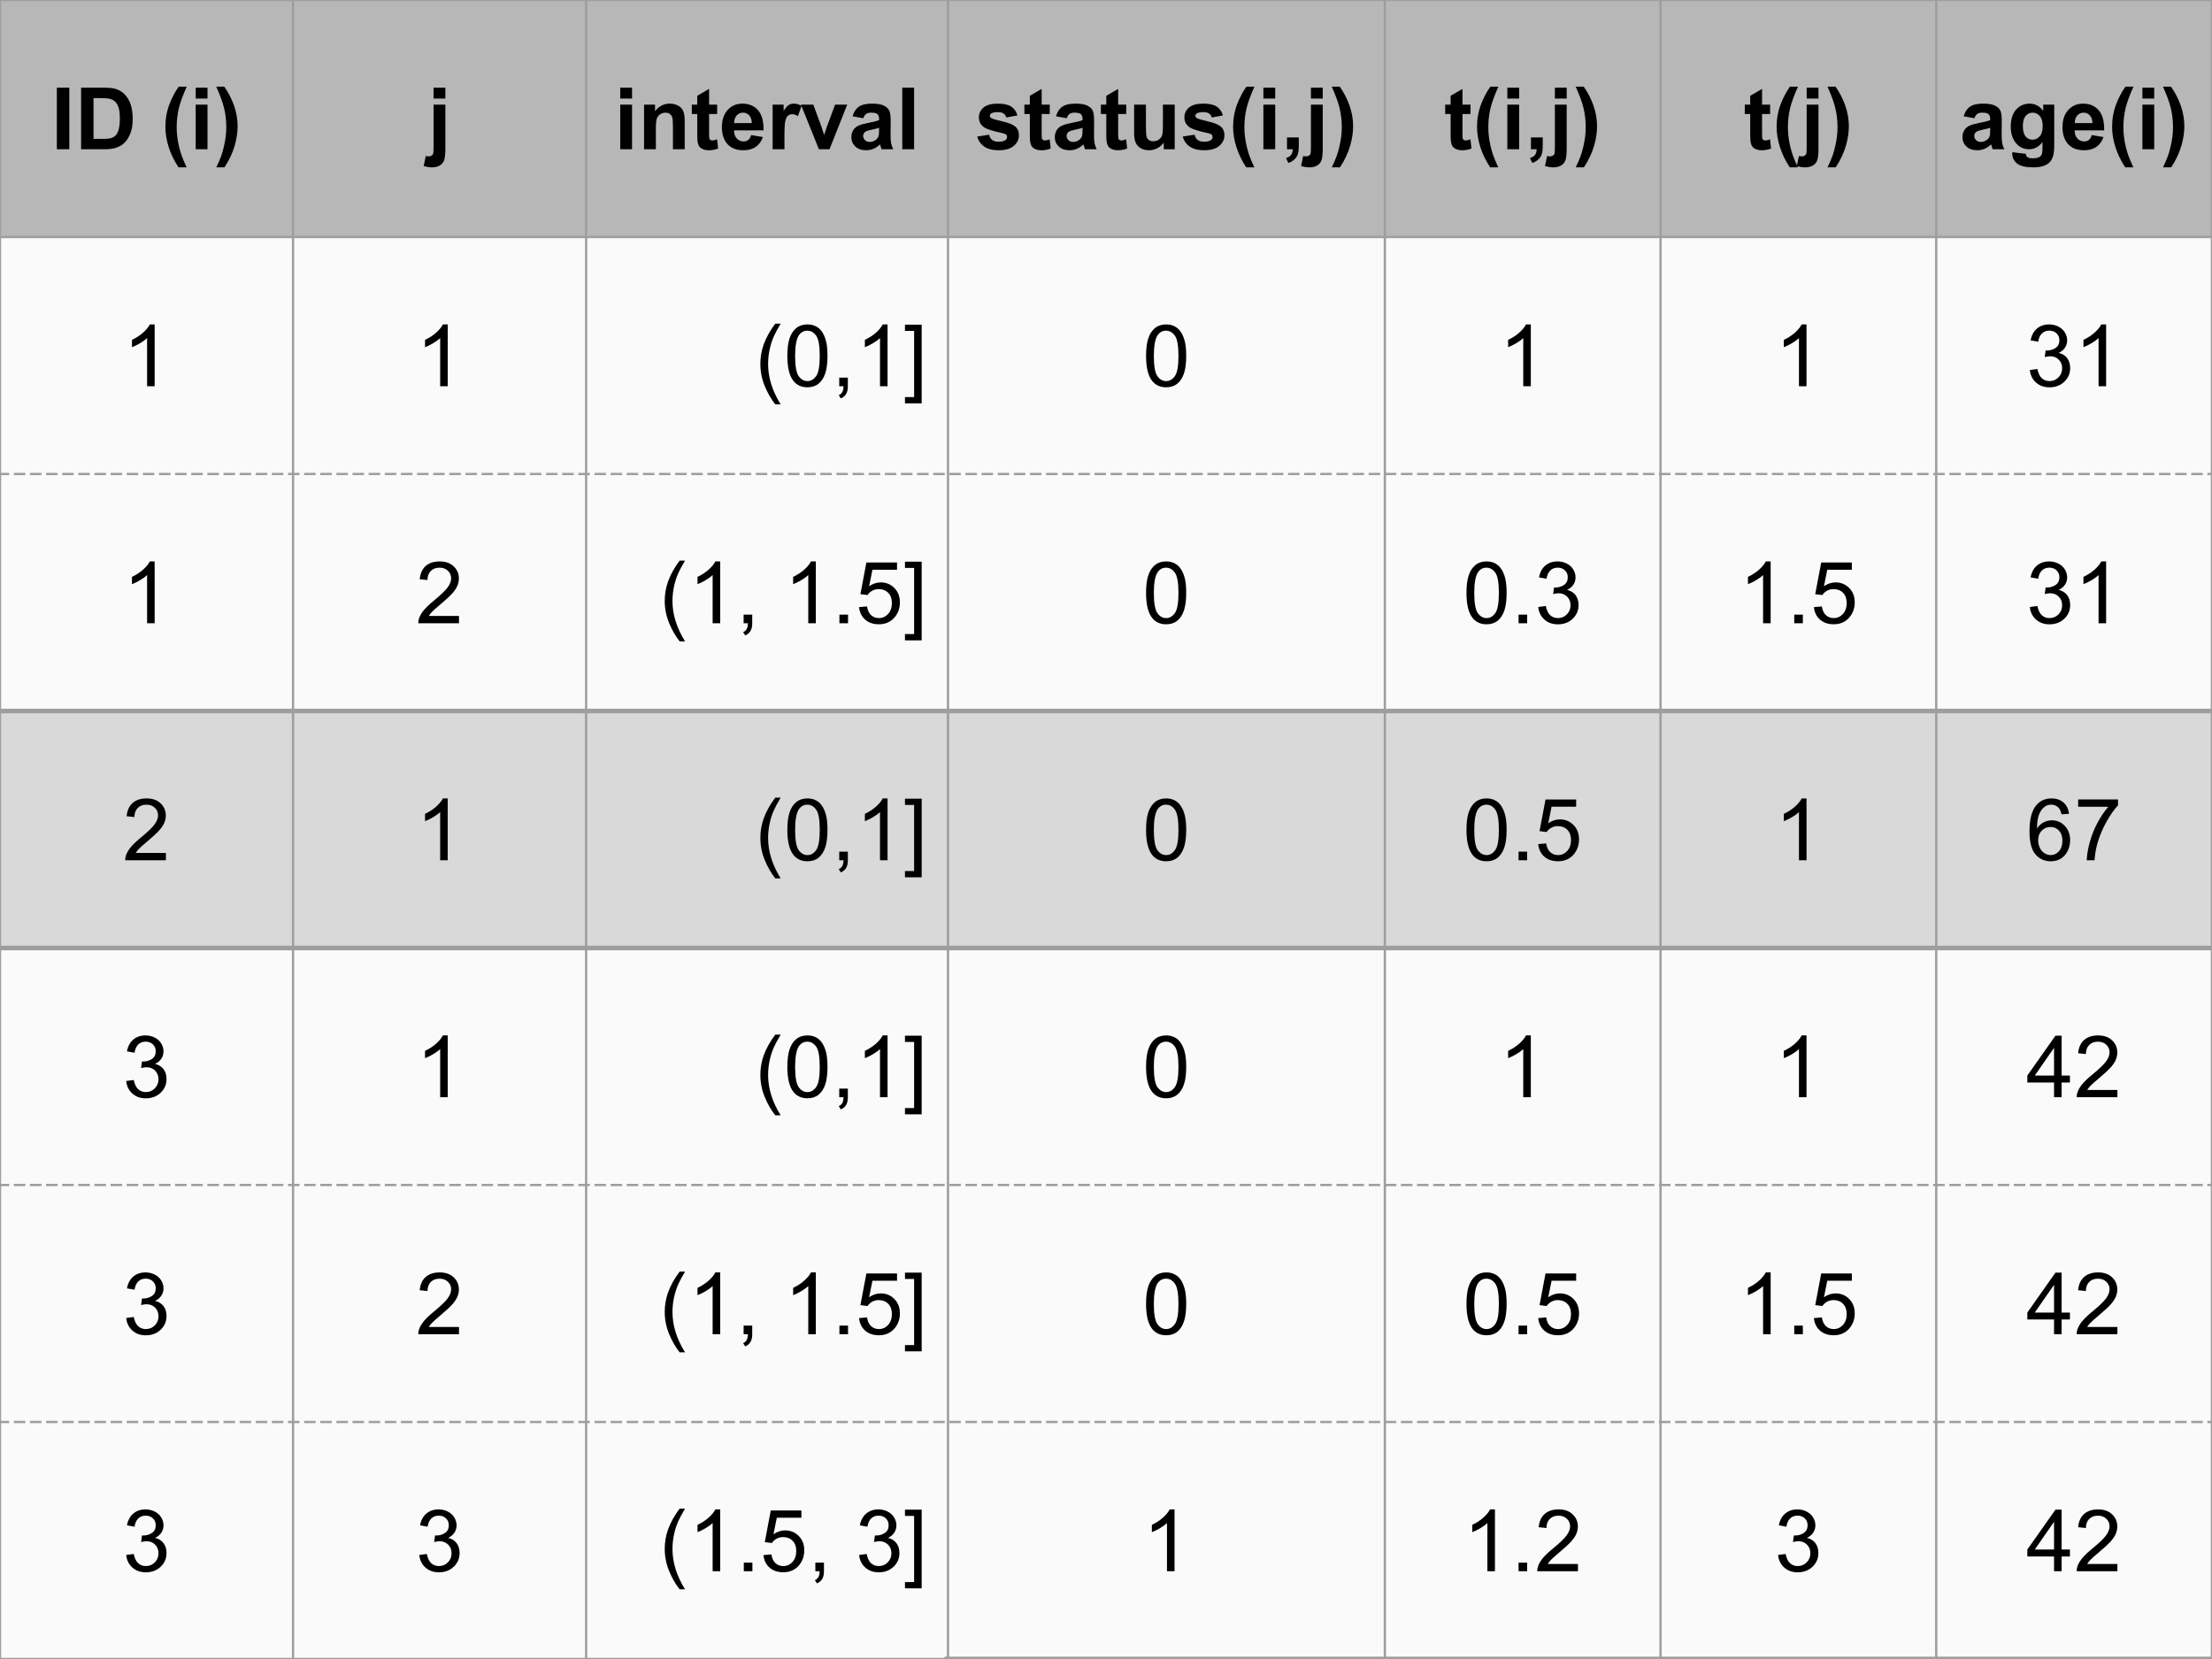 <svg version="1.1" viewBox="0.0 0.0 960.0 720.0" fill="none" stroke="none" stroke-linecap="square" stroke-miterlimit="10" xmlns:xlink="http://www.w3.org/1999/xlink" xmlns="http://www.w3.org/2000/svg"><rect x="0.0" y="0.0" width="960.0" height="720.0" fill="#333333" stroke="none"/><clipPath id="g8dc20d402a_0_0.0"><path d="m0 0l960.0 0l0 720.0l-960.0 0l0 -720.0z" clip-rule="nonzero"/></clipPath><g clip-path="url(#g8dc20d402a_0_0.0)"><defs><radialGradient id="g8dc20d402a_0_0.1" gradientUnits="userSpaceOnUse" gradientTransform="matrix(24.495 0.0 0.0 24.495 0.0 0.0)" spreadMethod="pad" cx="19.596" cy="14.697" fx="19.596" fy="14.697" r="24.495"><stop offset="0.0" stop-color="#ffffff"/><stop offset="1.0" stop-color="#ebebeb"/></radialGradient></defs><path fill="url(#g8dc20d402a_0_0.1)" d="m0 0l960.0 0l0 720.0l-960.0 0z" fill-rule="evenodd"/><path shape-rendering="crispEdges" fill="#b7b7b7" d="m-0.005 0.004l127.192 0l0 102.856l-127.192 0l0 -102.856z" fill-rule="nonzero"/><path shape-rendering="crispEdges" fill="#b7b7b7" d="m127.186 0.004l127.192 0l0 102.856l-127.192 0l0 -102.856z" fill-rule="nonzero"/><path shape-rendering="crispEdges" fill="#b7b7b7" d="m254.378 0.004l157.042 0l0 102.856l-157.042 0l0 -102.856z" fill-rule="nonzero"/><path shape-rendering="crispEdges" fill="#b7b7b7" d="m411.42 0.004l189.598 0l0 102.856l-189.598 0l0 -102.856z" fill-rule="nonzero"/><path shape-rendering="crispEdges" fill="#b7b7b7" d="m601.018 0.004l119.651 0l0 102.856l-119.651 0l0 -102.856z" fill-rule="nonzero"/><path shape-rendering="crispEdges" fill="#b7b7b7" d="m720.669 0.004l119.651 0l0 102.856l-119.651 0l0 -102.856z" fill-rule="nonzero"/><path shape-rendering="crispEdges" fill="#b7b7b7" d="m840.32 0.004l119.651 0l0 102.856l-119.651 0l0 -102.856z" fill-rule="nonzero"/><path shape-rendering="crispEdges" fill="#fafafa" d="m-0.005 102.859l127.192 0l0 102.856l-127.192 0l0 -102.856z" fill-rule="nonzero"/><path shape-rendering="crispEdges" fill="#fafafa" d="m127.186 102.859l127.192 0l0 102.856l-127.192 0l0 -102.856z" fill-rule="nonzero"/><path shape-rendering="crispEdges" fill="#fafafa" d="m254.378 102.859l157.042 0l0 102.856l-157.042 0l0 -102.856z" fill-rule="nonzero"/><path shape-rendering="crispEdges" fill="#fafafa" d="m411.42 102.859l189.598 0l0 102.856l-189.598 0l0 -102.856z" fill-rule="nonzero"/><path shape-rendering="crispEdges" fill="#fafafa" d="m601.018 102.859l119.651 0l0 102.856l-119.651 0l0 -102.856z" fill-rule="nonzero"/><path shape-rendering="crispEdges" fill="#fafafa" d="m720.669 102.859l119.651 0l0 102.856l-119.651 0l0 -102.856z" fill-rule="nonzero"/><path shape-rendering="crispEdges" fill="#fafafa" d="m840.32 102.859l119.651 0l0 102.856l-119.651 0l0 -102.856z" fill-rule="nonzero"/><path shape-rendering="crispEdges" fill="#fafafa" d="m-0.005 205.715l127.192 0l0 102.856l-127.192 0l0 -102.856z" fill-rule="nonzero"/><path shape-rendering="crispEdges" fill="#fafafa" d="m127.186 205.715l127.192 0l0 102.856l-127.192 0l0 -102.856z" fill-rule="nonzero"/><path shape-rendering="crispEdges" fill="#fafafa" d="m254.378 205.715l157.042 0l0 102.856l-157.042 0l0 -102.856z" fill-rule="nonzero"/><path shape-rendering="crispEdges" fill="#fafafa" d="m411.42 205.715l189.598 0l0 102.856l-189.598 0l0 -102.856z" fill-rule="nonzero"/><path shape-rendering="crispEdges" fill="#fafafa" d="m601.018 205.715l119.651 0l0 102.856l-119.651 0l0 -102.856z" fill-rule="nonzero"/><path shape-rendering="crispEdges" fill="#fafafa" d="m720.669 205.715l119.651 0l0 102.856l-119.651 0l0 -102.856z" fill-rule="nonzero"/><path shape-rendering="crispEdges" fill="#fafafa" d="m840.32 205.715l119.651 0l0 102.856l-119.651 0l0 -102.856z" fill-rule="nonzero"/><path shape-rendering="crispEdges" fill="#d9d9d9" d="m-0.005 308.571l127.192 0l0 102.856l-127.192 0l0 -102.856z" fill-rule="nonzero"/><path shape-rendering="crispEdges" fill="#d9d9d9" d="m127.186 308.571l127.192 0l0 102.856l-127.192 0l0 -102.856z" fill-rule="nonzero"/><path shape-rendering="crispEdges" fill="#d9d9d9" d="m254.378 308.571l157.042 0l0 102.856l-157.042 0l0 -102.856z" fill-rule="nonzero"/><path shape-rendering="crispEdges" fill="#d9d9d9" d="m411.42 308.571l189.598 0l0 102.856l-189.598 0l0 -102.856z" fill-rule="nonzero"/><path shape-rendering="crispEdges" fill="#d9d9d9" d="m601.018 308.571l119.651 0l0 102.856l-119.651 0l0 -102.856z" fill-rule="nonzero"/><path shape-rendering="crispEdges" fill="#d9d9d9" d="m720.669 308.571l119.651 0l0 102.856l-119.651 0l0 -102.856z" fill-rule="nonzero"/><path shape-rendering="crispEdges" fill="#d9d9d9" d="m840.32 308.571l119.651 0l0 102.856l-119.651 0l0 -102.856z" fill-rule="nonzero"/><path shape-rendering="crispEdges" fill="#fafafa" d="m-0.005 411.426l127.192 0l0 102.856l-127.192 0l0 -102.856z" fill-rule="nonzero"/><path shape-rendering="crispEdges" fill="#fafafa" d="m127.186 411.426l127.192 0l0 102.856l-127.192 0l0 -102.856z" fill-rule="nonzero"/><path shape-rendering="crispEdges" fill="#fafafa" d="m254.378 411.426l157.042 0l0 102.856l-157.042 0l0 -102.856z" fill-rule="nonzero"/><path shape-rendering="crispEdges" fill="#fafafa" d="m411.42 411.426l189.598 0l0 102.856l-189.598 0l0 -102.856z" fill-rule="nonzero"/><path shape-rendering="crispEdges" fill="#fafafa" d="m601.018 411.426l119.651 0l0 102.856l-119.651 0l0 -102.856z" fill-rule="nonzero"/><path shape-rendering="crispEdges" fill="#fafafa" d="m720.669 411.426l119.651 0l0 102.856l-119.651 0l0 -102.856z" fill-rule="nonzero"/><path shape-rendering="crispEdges" fill="#fafafa" d="m840.32 411.426l119.651 0l0 102.856l-119.651 0l0 -102.856z" fill-rule="nonzero"/><path shape-rendering="crispEdges" fill="#fafafa" d="m-0.005 514.282l127.192 0l0 102.856l-127.192 0l0 -102.856z" fill-rule="nonzero"/><path shape-rendering="crispEdges" fill="#fafafa" d="m127.186 514.282l127.192 0l0 102.856l-127.192 0l0 -102.856z" fill-rule="nonzero"/><path shape-rendering="crispEdges" fill="#fafafa" d="m254.378 514.282l157.042 0l0 102.856l-157.042 0l0 -102.856z" fill-rule="nonzero"/><path shape-rendering="crispEdges" fill="#fafafa" d="m411.42 514.282l189.598 0l0 102.856l-189.598 0l0 -102.856z" fill-rule="nonzero"/><path shape-rendering="crispEdges" fill="#fafafa" d="m601.018 514.282l119.651 0l0 102.856l-119.651 0l0 -102.856z" fill-rule="nonzero"/><path shape-rendering="crispEdges" fill="#fafafa" d="m720.669 514.282l119.651 0l0 102.856l-119.651 0l0 -102.856z" fill-rule="nonzero"/><path shape-rendering="crispEdges" fill="#fafafa" d="m840.32 514.282l119.651 0l0 102.856l-119.651 0l0 -102.856z" fill-rule="nonzero"/><path shape-rendering="crispEdges" fill="#fafafa" d="m-0.005 617.138l127.192 0l0 102.856l-127.192 0l0 -102.856z" fill-rule="nonzero"/><path shape-rendering="crispEdges" fill="#fafafa" d="m127.186 617.138l127.192 0l0 102.856l-127.192 0l0 -102.856z" fill-rule="nonzero"/><path shape-rendering="crispEdges" fill="#fafafa" d="m254.378 617.138l157.042 0l0 102.856l-157.042 0l0 -102.856z" fill-rule="nonzero"/><path shape-rendering="crispEdges" fill="#fafafa" d="m411.42 617.138l189.598 0l0 102.856l-189.598 0l0 -102.856z" fill-rule="nonzero"/><path shape-rendering="crispEdges" fill="#fafafa" d="m601.018 617.138l119.651 0l0 102.856l-119.651 0l0 -102.856z" fill-rule="nonzero"/><path shape-rendering="crispEdges" fill="#fafafa" d="m720.669 617.138l119.651 0l0 102.856l-119.651 0l0 -102.856z" fill-rule="nonzero"/><path shape-rendering="crispEdges" fill="#fafafa" d="m840.32 617.138l119.651 0l0 102.856l-119.651 0l0 -102.856z" fill-rule="nonzero"/><path stroke="#9e9e9e" stroke-width="1.0" stroke-linecap="butt" d="m-0.005 -0.495l0 720.987" fill-rule="nonzero"/><path stroke="#9e9e9e" stroke-width="1.0" stroke-linecap="butt" d="m127.186 -0.495l0 720.987" fill-rule="nonzero"/><path stroke="#9e9e9e" stroke-width="1.0" stroke-linecap="butt" d="m254.378 -0.495l0 720.987" fill-rule="nonzero"/><path stroke="#9e9e9e" stroke-width="1.0" stroke-linecap="butt" d="m411.42 -0.495l0 721.488" fill-rule="nonzero"/><path stroke="#9e9e9e" stroke-width="1.0" stroke-linecap="butt" d="m601.018 -0.495l0 721.488" fill-rule="nonzero"/><path stroke="#9e9e9e" stroke-width="1.0" stroke-linecap="butt" d="m720.669 -0.495l0 721.488" fill-rule="nonzero"/><path stroke="#9e9e9e" stroke-width="1.0" stroke-linecap="butt" d="m840.32 -0.495l0 721.488" fill-rule="nonzero"/><path stroke="#9e9e9e" stroke-width="1.0" stroke-linecap="butt" d="m959.971 -0.495l0 721.488" fill-rule="nonzero"/><path stroke="#9e9e9e" stroke-width="1.0" stroke-linecap="butt" d="m-0.504 0.004l960.974 0" fill-rule="nonzero"/><path stroke="#9e9e9e" stroke-width="1.0" stroke-linecap="butt" d="m-0.504 102.859l960.974 0" fill-rule="nonzero"/><path stroke="#9e9e9e" stroke-width="1.0" stroke-linecap="butt" stroke-dasharray="4.0,3.0" d="m-0.504 205.715l960.974 0" fill-rule="nonzero"/><path stroke="#9e9e9e" stroke-width="2.0" stroke-linecap="butt" d="m-0.504 308.571l960.974 0" fill-rule="nonzero"/><path stroke="#9e9e9e" stroke-width="2.0" stroke-linecap="butt" d="m-0.504 411.426l960.974 0" fill-rule="nonzero"/><path stroke="#9e9e9e" stroke-width="1.0" stroke-linecap="butt" stroke-dasharray="4.0,3.0" d="m-0.504 514.282l960.974 0" fill-rule="nonzero"/><path stroke="#9e9e9e" stroke-width="1.0" stroke-linecap="butt" stroke-dasharray="4.0,3.0" d="m-0.504 617.138l960.974 0" fill-rule="nonzero"/><path stroke="#9e9e9e" stroke-width="1.0" stroke-linecap="butt" d="m-0.504 719.993l411.425 0" fill-rule="nonzero"/><path stroke="#9e9e9e" stroke-width="2.0" stroke-linecap="butt" d="m410.921 719.993l549.548 0" fill-rule="nonzero"/><path fill="#000000" d="m24.672 64.772l0 -26.719l5.406 0l0 26.719l-5.406 0zm10.527 -26.719l9.859 0q3.328 0 5.078 0.516q2.359 0.688 4.031 2.453q1.672 1.766 2.547 4.328q0.875 2.562 0.875 6.312q0 3.297 -0.812 5.688q-1.0 2.922 -2.859 4.719q-1.406 1.375 -3.797 2.141q-1.781 0.562 -4.781 0.562l-10.141 0l0 -26.719zm5.391 4.516l0 17.703l4.031 0q2.25 0 3.266 -0.25q1.312 -0.328 2.172 -1.109q0.859 -0.797 1.406 -2.594q0.547 -1.797 0.547 -4.891q0 -3.094 -0.547 -4.75q-0.547 -1.656 -1.531 -2.578q-0.984 -0.938 -2.484 -1.266q-1.141 -0.266 -4.438 -0.266l-2.422 0zm40.406 30.063l-3.516 0q-2.797 -4.219 -4.25 -8.75q-1.453 -4.547 -1.453 -8.781q0 -5.281 1.797 -9.969q1.578 -4.094 3.984 -7.531l3.5 0q-2.5 5.516 -3.438 9.391q-0.938 3.875 -0.938 8.219q0 2.984 0.547 6.125q0.562 3.125 1.531 5.953q0.625 1.859 2.234 5.344zm3.931 -29.844l0 -4.734l5.125 0l0 4.734l-5.125 0zm0 21.984l0 -19.359l5.125 0l0 19.359l-5.125 0zm8.949 7.859q1.516 -3.25 2.141 -4.984q0.625 -1.734 1.141 -3.984q0.531 -2.266 0.781 -4.297q0.266 -2.031 0.266 -4.156q0 -4.344 -0.938 -8.219q-0.922 -3.875 -3.422 -9.391l3.484 0q2.75 3.922 4.266 8.312q1.531 4.391 1.531 8.906q0 3.812 -1.203 8.172q-1.375 4.875 -4.5 9.641l-3.547 0z" fill-rule="nonzero"/><path fill="#000000" d="m188.159 42.787l0 -4.734l5.125 0l0 4.734l-5.125 0zm5.125 2.625l0 18.766q0 3.688 -0.484 5.203q-0.484 1.531 -1.859 2.391q-1.375 0.859 -3.5 0.859q-0.766 0 -1.656 -0.141q-0.875 -0.141 -1.906 -0.406l0.906 -4.375q0.359 0.062 0.688 0.109q0.312 0.047 0.578 0.047q0.781 0 1.281 -0.344q0.5 -0.328 0.656 -0.812q0.172 -0.469 0.172 -2.828l0 -18.469l5.125 0z" fill-rule="nonzero"/><path fill="#000000" d="m269.18 42.787l0 -4.734l5.125 0l0 4.734l-5.125 0zm0 21.984l0 -19.359l5.125 0l0 19.359l-5.125 0zm27.98 0l-5.109 0l0 -9.875q0 -3.141 -0.328 -4.062q-0.328 -0.922 -1.078 -1.422q-0.734 -0.516 -1.766 -0.516q-1.344 0 -2.406 0.734q-1.047 0.719 -1.438 1.922q-0.391 1.203 -0.391 4.453l0 8.766l-5.125 0l0 -19.359l4.766 0l0 2.844q2.531 -3.281 6.375 -3.281q1.688 0 3.094 0.609q1.406 0.609 2.125 1.562q0.719 0.953 1.0 2.156q0.281 1.203 0.281 3.438l0 12.031zm14.083 -19.359l0 4.078l-3.5 0l0 7.812q0 2.359 0.094 2.766q0.094 0.391 0.453 0.641q0.359 0.25 0.875 0.25q0.703 0 2.047 -0.484l0.438 3.969q-1.781 0.766 -4.047 0.766q-1.375 0 -2.5 -0.453q-1.109 -0.469 -1.625 -1.203q-0.516 -0.75 -0.719 -2.0q-0.156 -0.906 -0.156 -3.609l0 -8.453l-2.359 0l0 -4.078l2.359 0l0 -3.844l5.141 -2.984l0 6.828l3.5 0zm14.759 13.203l5.094 0.859q-0.969 2.797 -3.094 4.266q-2.125 1.469 -5.312 1.469q-5.062 0 -7.484 -3.297q-1.906 -2.641 -1.906 -6.672q0 -4.812 2.516 -7.531q2.516 -2.734 6.359 -2.734q4.312 0 6.812 2.859q2.5 2.844 2.391 8.734l-12.828 0q0.047 2.281 1.234 3.547q1.188 1.266 2.953 1.266q1.203 0 2.016 -0.656q0.828 -0.656 1.25 -2.109zm0.297 -5.188q-0.062 -2.219 -1.156 -3.375q-1.094 -1.156 -2.656 -1.156q-1.688 0 -2.781 1.219q-1.094 1.219 -1.062 3.312l7.656 0zm14.151 11.344l-5.125 0l0 -19.359l4.766 0l0 2.75q1.219 -1.953 2.188 -2.562q0.984 -0.625 2.219 -0.625q1.75 0 3.375 0.969l-1.578 4.469q-1.297 -0.844 -2.406 -0.844q-1.078 0 -1.828 0.594q-0.75 0.594 -1.188 2.141q-0.422 1.547 -0.422 6.484l0 5.984zm14.948 0l-7.797 -19.359l5.375 0l3.641 9.875l1.062 3.312q0.422 -1.266 0.531 -1.672q0.25 -0.812 0.547 -1.641l3.672 -9.875l5.266 0l-7.688 19.359l-4.609 0zm19.26 -13.453l-4.641 -0.844q0.781 -2.797 2.688 -4.141q1.922 -1.359 5.703 -1.359q3.422 0 5.094 0.812q1.688 0.812 2.359 2.062q0.688 1.25 0.688 4.578l-0.047 5.984q0 2.547 0.234 3.766q0.25 1.203 0.922 2.594l-5.062 0q-0.203 -0.516 -0.5 -1.516q-0.125 -0.453 -0.172 -0.594q-1.312 1.266 -2.812 1.906q-1.5 0.641 -3.188 0.641q-2.984 0 -4.719 -1.625q-1.719 -1.625 -1.719 -4.094q0 -1.641 0.781 -2.922q0.781 -1.297 2.188 -1.969q1.422 -0.688 4.094 -1.203q3.578 -0.672 4.969 -1.25l0 -0.516q0 -1.484 -0.734 -2.109q-0.719 -0.625 -2.75 -0.625q-1.359 0 -2.125 0.547q-0.766 0.531 -1.25 1.875zm6.859 4.156q-0.984 0.328 -3.125 0.781q-2.125 0.453 -2.781 0.891q-1.0 0.719 -1.0 1.812q0 1.078 0.797 1.859q0.812 0.781 2.047 0.781q1.391 0 2.641 -0.906q0.938 -0.703 1.219 -1.703q0.203 -0.656 0.203 -2.5l0 -1.016zm10.073 9.297l0 -26.719l5.125 0l0 26.719l-5.125 0z" fill-rule="nonzero"/><path fill="#000000" d="m424.136 59.256l5.141 -0.797q0.328 1.5 1.328 2.281q1.0 0.766 2.812 0.766q1.984 0 2.984 -0.719q0.672 -0.516 0.672 -1.375q0 -0.578 -0.359 -0.969q-0.391 -0.359 -1.719 -0.672q-6.188 -1.359 -7.859 -2.5q-2.297 -1.562 -2.297 -4.359q0 -2.516 1.984 -4.219q2.0 -1.719 6.172 -1.719q3.969 0 5.906 1.297q1.938 1.297 2.656 3.828l-4.828 0.891q-0.312 -1.125 -1.188 -1.719q-0.859 -0.609 -2.453 -0.609q-2.031 0 -2.906 0.562q-0.578 0.406 -0.578 1.031q0 0.547 0.516 0.938q0.688 0.516 4.781 1.453q4.094 0.922 5.719 2.266q1.594 1.359 1.594 3.812q0 2.656 -2.219 4.578q-2.219 1.906 -6.578 1.906q-3.953 0 -6.266 -1.594q-2.312 -1.609 -3.016 -4.359zm31.448 -13.844l0 4.078l-3.5 0l0 7.812q0 2.359 0.094 2.766q0.094 0.391 0.453 0.641q0.359 0.25 0.875 0.25q0.703 0 2.047 -0.484l0.438 3.969q-1.781 0.766 -4.047 0.766q-1.375 0 -2.5 -0.453q-1.109 -0.469 -1.625 -1.203q-0.516 -0.75 -0.719 -2.0q-0.156 -0.906 -0.156 -3.609l0 -8.453l-2.359 0l0 -4.078l2.359 0l0 -3.844l5.141 -2.984l0 6.828l3.5 0zm7.368 5.906l-4.641 -0.844q0.781 -2.797 2.688 -4.141q1.922 -1.359 5.703 -1.359q3.422 0 5.094 0.812q1.688 0.812 2.359 2.062q0.688 1.25 0.688 4.578l-0.047 5.984q0 2.547 0.234 3.766q0.25 1.203 0.922 2.594l-5.062 0q-0.203 -0.516 -0.5 -1.516q-0.125 -0.453 -0.172 -0.594q-1.312 1.266 -2.812 1.906q-1.5 0.641 -3.188 0.641q-2.984 0 -4.719 -1.625q-1.719 -1.625 -1.719 -4.094q0 -1.641 0.781 -2.922q0.781 -1.297 2.188 -1.969q1.422 -0.688 4.094 -1.203q3.578 -0.672 4.969 -1.25l0 -0.516q0 -1.484 -0.734 -2.109q-0.719 -0.625 -2.75 -0.625q-1.359 0 -2.125 0.547q-0.766 0.531 -1.25 1.875zm6.859 4.156q-0.984 0.328 -3.125 0.781q-2.125 0.453 -2.781 0.891q-1.0 0.719 -1.0 1.812q0 1.078 0.797 1.859q0.812 0.781 2.047 0.781q1.391 0 2.641 -0.906q0.938 -0.703 1.219 -1.703q0.203 -0.656 0.203 -2.5l0 -1.016zm18.963 -10.062l0 4.078l-3.5 0l0 7.812q0 2.359 0.094 2.766q0.094 0.391 0.453 0.641q0.359 0.25 0.875 0.25q0.703 0 2.047 -0.484l0.438 3.969q-1.781 0.766 -4.047 0.766q-1.375 0 -2.5 -0.453q-1.109 -0.469 -1.625 -1.203q-0.516 -0.75 -0.719 -2.0q-0.156 -0.906 -0.156 -3.609l0 -8.453l-2.359 0l0 -4.078l2.359 0l0 -3.844l5.141 -2.984l0 6.828l3.5 0zm16.29 19.359l0 -2.891q-1.062 1.547 -2.781 2.438q-1.719 0.891 -3.641 0.891q-1.953 0 -3.5 -0.859q-1.547 -0.859 -2.25 -2.406q-0.688 -1.547 -0.688 -4.281l0 -12.25l5.125 0l0 8.891q0 4.094 0.281 5.016q0.281 0.922 1.031 1.453q0.75 0.531 1.906 0.531q1.312 0 2.344 -0.719q1.047 -0.719 1.422 -1.781q0.391 -1.062 0.391 -5.219l0 -8.172l5.109 0l0 19.359l-4.75 0zm8.255 -5.516l5.141 -0.797q0.328 1.5 1.328 2.281q1.0 0.766 2.812 0.766q1.984 0 2.984 -0.719q0.672 -0.516 0.672 -1.375q0 -0.578 -0.359 -0.969q-0.391 -0.359 -1.719 -0.672q-6.188 -1.359 -7.859 -2.5q-2.297 -1.562 -2.297 -4.359q0 -2.516 1.984 -4.219q2.0 -1.719 6.172 -1.719q3.969 0 5.906 1.297q1.938 1.297 2.656 3.828l-4.828 0.891q-0.312 -1.125 -1.188 -1.719q-0.859 -0.609 -2.453 -0.609q-2.031 0 -2.906 0.562q-0.578 0.406 -0.578 1.031q0 0.547 0.516 0.938q0.688 0.516 4.781 1.453q4.094 0.922 5.719 2.266q1.594 1.359 1.594 3.812q0 2.656 -2.219 4.578q-2.219 1.906 -6.578 1.906q-3.953 0 -6.266 -1.594q-2.312 -1.609 -3.016 -4.359zm31.057 13.375l-3.516 0q-2.797 -4.219 -4.25 -8.75q-1.453 -4.547 -1.453 -8.781q0 -5.281 1.797 -9.969q1.578 -4.094 3.984 -7.531l3.5 0q-2.5 5.516 -3.438 9.391q-0.938 3.875 -0.938 8.219q0 2.984 0.547 6.125q0.562 3.125 1.531 5.953q0.625 1.859 2.234 5.344zm3.931 -29.844l0 -4.734l5.125 0l0 4.734l-5.125 0zm0 21.984l0 -19.359l5.125 0l0 19.359l-5.125 0zm10.246 -5.125l5.125 0l0 3.672q0 2.219 -0.391 3.5q-0.375 1.281 -1.438 2.297q-1.062 1.031 -2.703 1.609l-1.016 -2.109q1.562 -0.516 2.219 -1.406q0.656 -0.891 0.688 -2.438l-2.484 0l0 -5.125zm10.387 -16.859l0 -4.734l5.125 0l0 4.734l-5.125 0zm5.125 2.625l0 18.766q0 3.688 -0.484 5.203q-0.484 1.531 -1.859 2.391q-1.375 0.859 -3.5 0.859q-0.766 0 -1.656 -0.141q-0.875 -0.141 -1.906 -0.406l0.906 -4.375q0.359 0.062 0.688 0.109q0.312 0.047 0.578 0.047q0.781 0 1.281 -0.344q0.5 -0.328 0.656 -0.812q0.172 -0.469 0.172 -2.828l0 -18.469l5.125 0zm3.933 27.219q1.516 -3.25 2.141 -4.984q0.625 -1.734 1.141 -3.984q0.531 -2.266 0.781 -4.297q0.266 -2.031 0.266 -4.156q0 -4.344 -0.938 -8.219q-0.922 -3.875 -3.422 -9.391l3.484 0q2.75 3.922 4.266 8.312q1.531 4.391 1.531 8.906q0 3.812 -1.203 8.172q-1.375 4.875 -4.5 9.641l-3.547 0z" fill-rule="nonzero"/><path fill="#000000" d="m638.204 45.412l0 4.078l-3.5 0l0 7.812q0 2.359 0.094 2.766q0.094 0.391 0.453 0.641q0.359 0.25 0.875 0.25q0.703 0 2.047 -0.484l0.438 3.969q-1.781 0.766 -4.047 0.766q-1.375 0 -2.5 -0.453q-1.109 -0.469 -1.625 -1.203q-0.516 -0.75 -0.719 -2.0q-0.156 -0.906 -0.156 -3.609l0 -8.453l-2.359 0l0 -4.078l2.359 0l0 -3.844l5.141 -2.984l0 6.828l3.5 0zm12.04 27.219l-3.516 0q-2.797 -4.219 -4.25 -8.75q-1.453 -4.547 -1.453 -8.781q0 -5.281 1.797 -9.969q1.578 -4.094 3.984 -7.531l3.5 0q-2.5 5.516 -3.438 9.391q-0.938 3.875 -0.938 8.219q0 2.984 0.547 6.125q0.562 3.125 1.531 5.953q0.625 1.859 2.234 5.344zm3.931 -29.844l0 -4.734l5.125 0l0 4.734l-5.125 0zm0 21.984l0 -19.359l5.125 0l0 19.359l-5.125 0zm10.246 -5.125l5.125 0l0 3.672q0 2.219 -0.391 3.5q-0.375 1.281 -1.438 2.297q-1.062 1.031 -2.703 1.609l-1.016 -2.109q1.562 -0.516 2.219 -1.406q0.656 -0.891 0.688 -2.438l-2.484 0l0 -5.125zm10.387 -16.859l0 -4.734l5.125 0l0 4.734l-5.125 0zm5.125 2.625l0 18.766q0 3.688 -0.484 5.203q-0.484 1.531 -1.859 2.391q-1.375 0.859 -3.5 0.859q-0.766 0 -1.656 -0.141q-0.875 -0.141 -1.906 -0.406l0.906 -4.375q0.359 0.062 0.688 0.109q0.312 0.047 0.578 0.047q0.781 0 1.281 -0.344q0.5 -0.328 0.656 -0.812q0.172 -0.469 0.172 -2.828l0 -18.469l5.125 0zm3.933 27.219q1.516 -3.25 2.141 -4.984q0.625 -1.734 1.141 -3.984q0.531 -2.266 0.781 -4.297q0.266 -2.031 0.266 -4.156q0 -4.344 -0.938 -8.219q-0.922 -3.875 -3.422 -9.391l3.484 0q2.75 3.922 4.266 8.312q1.531 4.391 1.531 8.906q0 3.812 -1.203 8.172q-1.375 4.875 -4.5 9.641l-3.547 0z" fill-rule="nonzero"/><path fill="#000000" d="m768.226 45.412l0 4.078l-3.5 0l0 7.812q0 2.359 0.094 2.766q0.094 0.391 0.453 0.641q0.359 0.25 0.875 0.25q0.703 0 2.047 -0.484l0.438 3.969q-1.781 0.766 -4.047 0.766q-1.375 0 -2.5 -0.453q-1.109 -0.469 -1.625 -1.203q-0.516 -0.75 -0.719 -2.0q-0.156 -0.906 -0.156 -3.609l0 -8.453l-2.359 0l0 -4.078l2.359 0l0 -3.844l5.141 -2.984l0 6.828l3.5 0zm12.04 27.219l-3.516 0q-2.797 -4.219 -4.25 -8.75q-1.453 -4.547 -1.453 -8.781q0 -5.281 1.797 -9.969q1.578 -4.094 3.984 -7.531l3.5 0q-2.5 5.516 -3.438 9.391q-0.938 3.875 -0.938 8.219q0 2.984 0.547 6.125q0.562 3.125 1.531 5.953q0.625 1.859 2.234 5.344zm3.821 -29.844l0 -4.734l5.125 0l0 4.734l-5.125 0zm5.125 2.625l0 18.766q0 3.688 -0.484 5.203q-0.484 1.531 -1.859 2.391q-1.375 0.859 -3.5 0.859q-0.766 0 -1.656 -0.141q-0.875 -0.141 -1.906 -0.406l0.906 -4.375q0.359 0.062 0.688 0.109q0.312 0.047 0.578 0.047q0.781 0 1.281 -0.344q0.5 -0.328 0.656 -0.812q0.172 -0.469 0.172 -2.828l0 -18.469l5.125 0zm3.933 27.219q1.516 -3.25 2.141 -4.984q0.625 -1.734 1.141 -3.984q0.531 -2.266 0.781 -4.297q0.266 -2.031 0.266 -4.156q0 -4.344 -0.938 -8.219q-0.922 -3.875 -3.422 -9.391l3.484 0q2.75 3.922 4.266 8.312q1.531 4.391 1.531 8.906q0 3.812 -1.203 8.172q-1.375 4.875 -4.5 9.641l-3.547 0z" fill-rule="nonzero"/><path fill="#000000" d="m856.869 51.318l-4.641 -0.844q0.781 -2.797 2.688 -4.141q1.922 -1.359 5.703 -1.359q3.422 0 5.094 0.812q1.688 0.812 2.359 2.062q0.688 1.25 0.688 4.578l-0.047 5.984q0 2.547 0.234 3.766q0.25 1.203 0.922 2.594l-5.062 0q-0.203 -0.516 -0.5 -1.516q-0.125 -0.453 -0.172 -0.594q-1.312 1.266 -2.812 1.906q-1.5 0.641 -3.188 0.641q-2.984 0 -4.719 -1.625q-1.719 -1.625 -1.719 -4.094q0 -1.641 0.781 -2.922q0.781 -1.297 2.188 -1.969q1.422 -0.688 4.094 -1.203q3.578 -0.672 4.969 -1.25l0 -0.516q0 -1.484 -0.734 -2.109q-0.719 -0.625 -2.75 -0.625q-1.359 0 -2.125 0.547q-0.766 0.531 -1.25 1.875zm6.859 4.156q-0.984 0.328 -3.125 0.781q-2.125 0.453 -2.781 0.891q-1.0 0.719 -1.0 1.812q0 1.078 0.797 1.859q0.812 0.781 2.047 0.781q1.391 0 2.641 -0.906q0.938 -0.703 1.219 -1.703q0.203 -0.656 0.203 -2.5l0 -1.016zm9.604 10.578l5.859 0.703q0.141 1.016 0.672 1.406q0.719 0.547 2.297 0.547q2.0 0 3.0 -0.609q0.672 -0.391 1.031 -1.281q0.234 -0.641 0.234 -2.359l0 -2.828q-2.297 3.141 -5.797 3.141q-3.906 0 -6.188 -3.297q-1.781 -2.609 -1.781 -6.484q0 -4.875 2.344 -7.438q2.344 -2.578 5.828 -2.578q3.578 0 5.922 3.156l0 -2.719l4.781 0l0 17.375q0 3.422 -0.562 5.109q-0.562 1.703 -1.578 2.672q-1.016 0.969 -2.734 1.516q-1.703 0.547 -4.297 0.547q-4.922 0 -6.984 -1.688q-2.062 -1.688 -2.062 -4.281q0 -0.25 0.016 -0.609zm4.578 -11.359q0 3.078 1.188 4.516q1.203 1.422 2.953 1.422q1.875 0 3.172 -1.469q1.297 -1.469 1.297 -4.344q0 -3.0 -1.25 -4.453q-1.234 -1.469 -3.125 -1.469q-1.844 0 -3.047 1.438q-1.188 1.422 -1.188 4.359zm29.911 3.922l5.094 0.859q-0.969 2.797 -3.094 4.266q-2.125 1.469 -5.312 1.469q-5.062 0 -7.484 -3.297q-1.906 -2.641 -1.906 -6.672q0 -4.812 2.516 -7.531q2.516 -2.734 6.359 -2.734q4.312 0 6.812 2.859q2.5 2.844 2.391 8.734l-12.828 0q0.047 2.281 1.234 3.547q1.188 1.266 2.953 1.266q1.203 0 2.016 -0.656q0.828 -0.656 1.25 -2.109zm0.297 -5.188q-0.062 -2.219 -1.156 -3.375q-1.094 -1.156 -2.656 -1.156q-1.688 0 -2.781 1.219q-1.094 1.219 -1.062 3.312l7.656 0zm17.745 19.203l-3.516 0q-2.797 -4.219 -4.25 -8.75q-1.453 -4.547 -1.453 -8.781q0 -5.281 1.797 -9.969q1.578 -4.094 3.984 -7.531l3.5 0q-2.5 5.516 -3.438 9.391q-0.938 3.875 -0.938 8.219q0 2.984 0.547 6.125q0.562 3.125 1.531 5.953q0.625 1.859 2.234 5.344zm3.931 -29.844l0 -4.734l5.125 0l0 4.734l-5.125 0zm0 21.984l0 -19.359l5.125 0l0 19.359l-5.125 0zm8.949 7.859q1.516 -3.25 2.141 -4.984q0.625 -1.734 1.141 -3.984q0.531 -2.266 0.781 -4.297q0.266 -2.031 0.266 -4.156q0 -4.344 -0.938 -8.219q-0.922 -3.875 -3.422 -9.391l3.484 0q2.75 3.922 4.266 8.312q1.531 4.391 1.531 8.906q0 3.812 -1.203 8.172q-1.375 4.875 -4.5 9.641l-3.547 0z" fill-rule="nonzero"/><path fill="#000000" d="m67.117 167.627l-3.281 0l0 -20.906q-1.188 1.125 -3.109 2.266q-1.922 1.125 -3.453 1.688l0 -3.172q2.75 -1.297 4.812 -3.125q2.062 -1.844 2.922 -3.578l2.109 0l0 26.828z" fill-rule="nonzero"/><path fill="#000000" d="m194.308 167.627l-3.281 0l0 -20.906q-1.188 1.125 -3.109 2.266q-1.922 1.125 -3.453 1.688l0 -3.172q2.75 -1.297 4.812 -3.125q2.062 -1.844 2.922 -3.578l2.109 0l0 26.828z" fill-rule="nonzero"/><path fill="#000000" d="m336.462 175.487q-2.719 -3.438 -4.594 -8.016q-1.875 -4.594 -1.875 -9.516q0 -4.344 1.391 -8.312q1.641 -4.609 5.078 -9.188l2.344 0q-2.203 3.781 -2.906 5.406q-1.125 2.516 -1.75 5.25q-0.797 3.406 -0.797 6.859q0 8.766 5.453 17.516l-2.344 0zm5.243 -21.031q0 -4.75 0.969 -7.625q0.984 -2.891 2.906 -4.453q1.922 -1.578 4.844 -1.578q2.141 0 3.766 0.875q1.625 0.859 2.672 2.5q1.062 1.625 1.656 3.969q0.609 2.328 0.609 6.312q0 4.703 -0.969 7.594q-0.953 2.875 -2.875 4.453q-1.922 1.578 -4.859 1.578q-3.875 0 -6.078 -2.766q-2.641 -3.344 -2.641 -10.859zm3.375 0q0 6.578 1.531 8.766q1.547 2.172 3.812 2.172q2.25 0 3.797 -2.188q1.547 -2.188 1.547 -8.75q0 -6.609 -1.547 -8.766q-1.547 -2.172 -3.844 -2.172q-2.25 0 -3.609 1.906q-1.688 2.453 -1.688 9.031zm19.151 13.172l0 -3.734l3.734 0l0 3.734q0 2.062 -0.734 3.328q-0.719 1.266 -2.297 1.953l-0.922 -1.406q1.047 -0.453 1.531 -1.344q0.5 -0.875 0.547 -2.531l-1.859 0zm20.965 0l-3.281 0l0 -20.906q-1.188 1.125 -3.109 2.266q-1.922 1.125 -3.453 1.688l0 -3.172q2.75 -1.297 4.812 -3.125q2.062 -1.844 2.922 -3.578l2.109 0l0 26.828zm14.807 7.422l-7.25 0l0 -2.719l3.969 0l0 -28.703l-3.969 0l0 -2.719l7.25 0l0 34.141z" fill-rule="nonzero"/><path fill="#000000" d="m497.386 154.455q0 -4.75 0.969 -7.625q0.984 -2.891 2.906 -4.453q1.922 -1.578 4.844 -1.578q2.141 0 3.766 0.875q1.625 0.859 2.672 2.5q1.062 1.625 1.656 3.969q0.609 2.328 0.609 6.312q0 4.703 -0.969 7.594q-0.953 2.875 -2.875 4.453q-1.922 1.578 -4.859 1.578q-3.875 0 -6.078 -2.766q-2.641 -3.344 -2.641 -10.859zm3.375 0q0 6.578 1.531 8.766q1.547 2.172 3.812 2.172q2.25 0 3.797 -2.188q1.547 -2.188 1.547 -8.75q0 -6.609 -1.547 -8.766q-1.547 -2.172 -3.844 -2.172q-2.25 0 -3.609 1.906q-1.688 2.453 -1.688 9.031z" fill-rule="nonzero"/><path fill="#000000" d="m664.37 167.627l-3.281 0l0 -20.906q-1.188 1.125 -3.109 2.266q-1.922 1.125 -3.453 1.688l0 -3.172q2.75 -1.297 4.812 -3.125q2.062 -1.844 2.922 -3.578l2.109 0l0 26.828z" fill-rule="nonzero"/><path fill="#000000" d="m784.021 167.627l-3.281 0l0 -20.906q-1.188 1.125 -3.109 2.266q-1.922 1.125 -3.453 1.688l0 -3.172q2.75 -1.297 4.812 -3.125q2.062 -1.844 2.922 -3.578l2.109 0l0 26.828z" fill-rule="nonzero"/><path fill="#000000" d="m880.948 160.58l3.281 -0.438q0.562 2.781 1.922 4.016q1.359 1.234 3.312 1.234q2.312 0 3.906 -1.609q1.594 -1.609 1.594 -3.969q0 -2.266 -1.484 -3.734q-1.469 -1.469 -3.734 -1.469q-0.938 0 -2.328 0.359l0.375 -2.875q0.328 0.031 0.531 0.031q2.094 0 3.766 -1.094q1.672 -1.094 1.672 -3.359q0 -1.812 -1.219 -2.984q-1.219 -1.188 -3.156 -1.188q-1.906 0 -3.188 1.203q-1.266 1.203 -1.641 3.609l-3.281 -0.594q0.609 -3.297 2.734 -5.109q2.141 -1.812 5.312 -1.812q2.188 0 4.016 0.938q1.844 0.938 2.812 2.562q0.984 1.625 0.984 3.438q0 1.734 -0.938 3.156q-0.922 1.422 -2.734 2.266q2.359 0.547 3.672 2.266q1.312 1.719 1.312 4.312q0 3.5 -2.547 5.938q-2.547 2.422 -6.453 2.422q-3.516 0 -5.844 -2.094q-2.328 -2.094 -2.656 -5.422zm33.104 7.047l-3.281 0l0 -20.906q-1.188 1.125 -3.109 2.266q-1.922 1.125 -3.453 1.688l0 -3.172q2.75 -1.297 4.812 -3.125q2.062 -1.844 2.922 -3.578l2.109 0l0 26.828z" fill-rule="nonzero"/><path fill="#000000" d="m67.117 270.483l-3.281 0l0 -20.906q-1.188 1.125 -3.109 2.266q-1.922 1.125 -3.453 1.688l0 -3.172q2.75 -1.297 4.812 -3.125q2.062 -1.844 2.922 -3.578l2.109 0l0 26.828z" fill-rule="nonzero"/><path fill="#000000" d="m199.199 267.327l0 3.156l-17.672 0q-0.031 -1.188 0.391 -2.281q0.672 -1.797 2.156 -3.547q1.484 -1.75 4.297 -4.047q4.359 -3.578 5.891 -5.656q1.531 -2.094 1.531 -3.953q0 -1.953 -1.406 -3.281q-1.391 -1.344 -3.625 -1.344q-2.375 0 -3.797 1.422q-1.422 1.422 -1.438 3.938l-3.375 -0.344q0.344 -3.781 2.594 -5.75q2.266 -1.984 6.078 -1.984q3.844 0 6.078 2.141q2.25 2.125 2.25 5.281q0 1.594 -0.656 3.156q-0.656 1.547 -2.172 3.266q-1.516 1.703 -5.062 4.688q-2.953 2.484 -3.797 3.375q-0.828 0.875 -1.375 1.766l13.109 0z" fill-rule="nonzero"/><path fill="#000000" d="m294.96 278.342q-2.719 -3.438 -4.594 -8.016q-1.875 -4.594 -1.875 -9.516q0 -4.344 1.391 -8.312q1.641 -4.609 5.078 -9.188l2.344 0q-2.203 3.781 -2.906 5.406q-1.125 2.516 -1.75 5.25q-0.797 3.406 -0.797 6.859q0 8.766 5.453 17.516l-2.344 0zm17.602 -7.859l-3.281 0l0 -20.906q-1.188 1.125 -3.109 2.266q-1.922 1.125 -3.453 1.688l0 -3.172q2.75 -1.297 4.812 -3.125q2.062 -1.844 2.922 -3.578l2.109 0l0 26.828zm10.166 0l0 -3.734l3.734 0l0 3.734q0 2.062 -0.734 3.328q-0.719 1.266 -2.297 1.953l-0.922 -1.406q1.047 -0.453 1.531 -1.344q0.5 -0.875 0.547 -2.531l-1.859 0zm31.336 0l-3.281 0l0 -20.906q-1.188 1.125 -3.109 2.266q-1.922 1.125 -3.453 1.688l0 -3.172q2.75 -1.297 4.812 -3.125q2.062 -1.844 2.922 -3.578l2.109 0l0 26.828zm10.245 0l0 -3.734l3.734 0l0 3.734l-3.734 0zm8.527 -7.0l3.453 -0.297q0.375 2.516 1.766 3.797q1.406 1.266 3.375 1.266q2.359 0 4.0 -1.781q1.641 -1.797 1.641 -4.75q0 -2.812 -1.578 -4.422q-1.578 -1.625 -4.125 -1.625q-1.578 0 -2.859 0.719q-1.281 0.719 -2.0 1.859l-3.094 -0.391l2.594 -13.734l13.297 0l0 3.141l-10.672 0l-1.438 7.172q2.406 -1.672 5.047 -1.672q3.5 0 5.906 2.422q2.406 2.422 2.406 6.234q0 3.625 -2.109 6.281q-2.578 3.234 -7.016 3.234q-3.656 0 -5.969 -2.031q-2.297 -2.047 -2.625 -5.422zm27.166 14.422l-7.25 0l0 -2.719l3.969 0l0 -28.703l-3.969 0l0 -2.719l7.25 0l0 34.141z" fill-rule="nonzero"/><path fill="#000000" d="m497.386 257.311q0 -4.75 0.969 -7.625q0.984 -2.891 2.906 -4.453q1.922 -1.578 4.844 -1.578q2.141 0 3.766 0.875q1.625 0.859 2.672 2.5q1.062 1.625 1.656 3.969q0.609 2.328 0.609 6.312q0 4.703 -0.969 7.594q-0.953 2.875 -2.875 4.453q-1.922 1.578 -4.859 1.578q-3.875 0 -6.078 -2.766q-2.641 -3.344 -2.641 -10.859zm3.375 0q0 6.578 1.531 8.766q1.547 2.172 3.812 2.172q2.25 0 3.797 -2.188q1.547 -2.188 1.547 -8.75q0 -6.609 -1.547 -8.766q-1.547 -2.172 -3.844 -2.172q-2.25 0 -3.609 1.906q-1.688 2.453 -1.688 9.031z" fill-rule="nonzero"/><path fill="#000000" d="m636.445 257.311q0 -4.75 0.969 -7.625q0.984 -2.891 2.906 -4.453q1.922 -1.578 4.844 -1.578q2.141 0 3.766 0.875q1.625 0.859 2.672 2.5q1.062 1.625 1.656 3.969q0.609 2.328 0.609 6.312q0 4.703 -0.969 7.594q-0.953 2.875 -2.875 4.453q-1.922 1.578 -4.859 1.578q-3.875 0 -6.078 -2.766q-2.641 -3.344 -2.641 -10.859zm3.375 0q0 6.578 1.531 8.766q1.547 2.172 3.812 2.172q2.25 0 3.797 -2.188q1.547 -2.188 1.547 -8.75q0 -6.609 -1.547 -8.766q-1.547 -2.172 -3.844 -2.172q-2.25 0 -3.609 1.906q-1.688 2.453 -1.688 9.031zm19.229 13.172l0 -3.734l3.734 0l0 3.734l-3.734 0zm8.543 -7.047l3.281 -0.438q0.562 2.781 1.922 4.016q1.359 1.234 3.312 1.234q2.312 0 3.906 -1.609q1.594 -1.609 1.594 -3.969q0 -2.266 -1.484 -3.734q-1.469 -1.469 -3.734 -1.469q-0.938 0 -2.328 0.359l0.375 -2.875q0.328 0.031 0.531 0.031q2.094 0 3.766 -1.094q1.672 -1.094 1.672 -3.359q0 -1.812 -1.219 -2.984q-1.219 -1.188 -3.156 -1.188q-1.906 0 -3.188 1.203q-1.266 1.203 -1.641 3.609l-3.281 -0.594q0.609 -3.297 2.734 -5.109q2.141 -1.812 5.312 -1.812q2.188 0 4.016 0.938q1.844 0.938 2.812 2.562q0.984 1.625 0.984 3.438q0 1.734 -0.938 3.156q-0.922 1.422 -2.734 2.266q2.359 0.547 3.672 2.266q1.312 1.719 1.312 4.312q0 3.5 -2.547 5.938q-2.547 2.422 -6.453 2.422q-3.516 0 -5.844 -2.094q-2.328 -2.094 -2.656 -5.422z" fill-rule="nonzero"/><path fill="#000000" d="m768.455 270.483l-3.281 0l0 -20.906q-1.188 1.125 -3.109 2.266q-1.922 1.125 -3.453 1.688l0 -3.172q2.75 -1.297 4.812 -3.125q2.062 -1.844 2.922 -3.578l2.109 0l0 26.828zm10.245 0l0 -3.734l3.734 0l0 3.734l-3.734 0zm8.527 -7.0l3.453 -0.297q0.375 2.516 1.766 3.797q1.406 1.266 3.375 1.266q2.359 0 4.0 -1.781q1.641 -1.797 1.641 -4.75q0 -2.812 -1.578 -4.422q-1.578 -1.625 -4.125 -1.625q-1.578 0 -2.859 0.719q-1.281 0.719 -2.0 1.859l-3.094 -0.391l2.594 -13.734l13.297 0l0 3.141l-10.672 0l-1.438 7.172q2.406 -1.672 5.047 -1.672q3.5 0 5.906 2.422q2.406 2.422 2.406 6.234q0 3.625 -2.109 6.281q-2.578 3.234 -7.016 3.234q-3.656 0 -5.969 -2.031q-2.297 -2.047 -2.625 -5.422z" fill-rule="nonzero"/><path fill="#000000" d="m880.948 263.436l3.281 -0.438q0.562 2.781 1.922 4.016q1.359 1.234 3.312 1.234q2.312 0 3.906 -1.609q1.594 -1.609 1.594 -3.969q0 -2.266 -1.484 -3.734q-1.469 -1.469 -3.734 -1.469q-0.938 0 -2.328 0.359l0.375 -2.875q0.328 0.031 0.531 0.031q2.094 0 3.766 -1.094q1.672 -1.094 1.672 -3.359q0 -1.812 -1.219 -2.984q-1.219 -1.188 -3.156 -1.188q-1.906 0 -3.188 1.203q-1.266 1.203 -1.641 3.609l-3.281 -0.594q0.609 -3.297 2.734 -5.109q2.141 -1.812 5.312 -1.812q2.188 0 4.016 0.938q1.844 0.938 2.812 2.562q0.984 1.625 0.984 3.438q0 1.734 -0.938 3.156q-0.922 1.422 -2.734 2.266q2.359 0.547 3.672 2.266q1.312 1.719 1.312 4.312q0 3.5 -2.547 5.938q-2.547 2.422 -6.453 2.422q-3.516 0 -5.844 -2.094q-2.328 -2.094 -2.656 -5.422zm33.104 7.047l-3.281 0l0 -20.906q-1.188 1.125 -3.109 2.266q-1.922 1.125 -3.453 1.688l0 -3.172q2.75 -1.297 4.812 -3.125q2.062 -1.844 2.922 -3.578l2.109 0l0 26.828z" fill-rule="nonzero"/><path fill="#000000" d="m72.007 370.182l0 3.156l-17.672 0q-0.031 -1.188 0.391 -2.281q0.672 -1.797 2.156 -3.547q1.484 -1.75 4.297 -4.047q4.359 -3.578 5.891 -5.656q1.531 -2.094 1.531 -3.953q0 -1.953 -1.406 -3.281q-1.391 -1.344 -3.625 -1.344q-2.375 0 -3.797 1.422q-1.422 1.422 -1.438 3.938l-3.375 -0.344q0.344 -3.781 2.594 -5.75q2.266 -1.984 6.078 -1.984q3.844 0 6.078 2.141q2.25 2.125 2.25 5.281q0 1.594 -0.656 3.156q-0.656 1.547 -2.172 3.266q-1.516 1.703 -5.062 4.688q-2.953 2.484 -3.797 3.375q-0.828 0.875 -1.375 1.766l13.109 0z" fill-rule="nonzero"/><path fill="#000000" d="m194.308 373.338l-3.281 0l0 -20.906q-1.188 1.125 -3.109 2.266q-1.922 1.125 -3.453 1.688l0 -3.172q2.75 -1.297 4.812 -3.125q2.062 -1.844 2.922 -3.578l2.109 0l0 26.828z" fill-rule="nonzero"/><path fill="#000000" d="m336.462 381.198q-2.719 -3.438 -4.594 -8.016q-1.875 -4.594 -1.875 -9.516q0 -4.344 1.391 -8.312q1.641 -4.609 5.078 -9.188l2.344 0q-2.203 3.781 -2.906 5.406q-1.125 2.516 -1.75 5.25q-0.797 3.406 -0.797 6.859q0 8.766 5.453 17.516l-2.344 0zm5.243 -21.031q0 -4.75 0.969 -7.625q0.984 -2.891 2.906 -4.453q1.922 -1.578 4.844 -1.578q2.141 0 3.766 0.875q1.625 0.859 2.672 2.5q1.062 1.625 1.656 3.969q0.609 2.328 0.609 6.312q0 4.703 -0.969 7.594q-0.953 2.875 -2.875 4.453q-1.922 1.578 -4.859 1.578q-3.875 0 -6.078 -2.766q-2.641 -3.344 -2.641 -10.859zm3.375 0q0 6.578 1.531 8.766q1.547 2.172 3.812 2.172q2.25 0 3.797 -2.188q1.547 -2.188 1.547 -8.75q0 -6.609 -1.547 -8.766q-1.547 -2.172 -3.844 -2.172q-2.25 0 -3.609 1.906q-1.688 2.453 -1.688 9.031zm19.151 13.172l0 -3.734l3.734 0l0 3.734q0 2.062 -0.734 3.328q-0.719 1.266 -2.297 1.953l-0.922 -1.406q1.047 -0.453 1.531 -1.344q0.5 -0.875 0.547 -2.531l-1.859 0zm20.965 0l-3.281 0l0 -20.906q-1.188 1.125 -3.109 2.266q-1.922 1.125 -3.453 1.688l0 -3.172q2.75 -1.297 4.812 -3.125q2.062 -1.844 2.922 -3.578l2.109 0l0 26.828zm14.807 7.422l-7.25 0l0 -2.719l3.969 0l0 -28.703l-3.969 0l0 -2.719l7.25 0l0 34.141z" fill-rule="nonzero"/><path fill="#000000" d="m497.386 360.167q0 -4.75 0.969 -7.625q0.984 -2.891 2.906 -4.453q1.922 -1.578 4.844 -1.578q2.141 0 3.766 0.875q1.625 0.859 2.672 2.5q1.062 1.625 1.656 3.969q0.609 2.328 0.609 6.312q0 4.703 -0.969 7.594q-0.953 2.875 -2.875 4.453q-1.922 1.578 -4.859 1.578q-3.875 0 -6.078 -2.766q-2.641 -3.344 -2.641 -10.859zm3.375 0q0 6.578 1.531 8.766q1.547 2.172 3.812 2.172q2.25 0 3.797 -2.188q1.547 -2.188 1.547 -8.75q0 -6.609 -1.547 -8.766q-1.547 -2.172 -3.844 -2.172q-2.25 0 -3.609 1.906q-1.688 2.453 -1.688 9.031z" fill-rule="nonzero"/><path fill="#000000" d="m636.445 360.167q0 -4.75 0.969 -7.625q0.984 -2.891 2.906 -4.453q1.922 -1.578 4.844 -1.578q2.141 0 3.766 0.875q1.625 0.859 2.672 2.5q1.062 1.625 1.656 3.969q0.609 2.328 0.609 6.312q0 4.703 -0.969 7.594q-0.953 2.875 -2.875 4.453q-1.922 1.578 -4.859 1.578q-3.875 0 -6.078 -2.766q-2.641 -3.344 -2.641 -10.859zm3.375 0q0 6.578 1.531 8.766q1.547 2.172 3.812 2.172q2.25 0 3.797 -2.188q1.547 -2.188 1.547 -8.75q0 -6.609 -1.547 -8.766q-1.547 -2.172 -3.844 -2.172q-2.25 0 -3.609 1.906q-1.688 2.453 -1.688 9.031zm19.229 13.172l0 -3.734l3.734 0l0 3.734l-3.734 0zm8.527 -7.0l3.453 -0.297q0.375 2.516 1.766 3.797q1.406 1.266 3.375 1.266q2.359 0 4.0 -1.781q1.641 -1.797 1.641 -4.75q0 -2.812 -1.578 -4.422q-1.578 -1.625 -4.125 -1.625q-1.578 0 -2.859 0.719q-1.281 0.719 -2.0 1.859l-3.094 -0.391l2.594 -13.734l13.297 0l0 3.141l-10.672 0l-1.438 7.172q2.406 -1.672 5.047 -1.672q3.5 0 5.906 2.422q2.406 2.422 2.406 6.234q0 3.625 -2.109 6.281q-2.578 3.234 -7.016 3.234q-3.656 0 -5.969 -2.031q-2.297 -2.047 -2.625 -5.422z" fill-rule="nonzero"/><path fill="#000000" d="m784.021 373.338l-3.281 0l0 -20.906q-1.188 1.125 -3.109 2.266q-1.922 1.125 -3.453 1.688l0 -3.172q2.75 -1.297 4.812 -3.125q2.062 -1.844 2.922 -3.578l2.109 0l0 26.828z" fill-rule="nonzero"/><path fill="#000000" d="m897.964 353.167l-3.266 0.25q-0.438 -1.938 -1.234 -2.812q-1.344 -1.391 -3.281 -1.391q-1.578 0 -2.766 0.875q-1.547 1.125 -2.438 3.297q-0.891 2.156 -0.922 6.172q1.172 -1.797 2.891 -2.672q1.719 -0.875 3.594 -0.875q3.281 0 5.578 2.422q2.312 2.406 2.312 6.234q0 2.516 -1.094 4.672q-1.078 2.156 -2.969 3.312q-1.891 1.141 -4.297 1.141q-4.109 0 -6.703 -3.016q-2.578 -3.016 -2.578 -9.938q0 -7.75 2.859 -11.266q2.5 -3.062 6.719 -3.062q3.156 0 5.172 1.766q2.016 1.766 2.422 4.891zm-13.406 11.516q0 1.688 0.719 3.25q0.719 1.547 2.016 2.359q1.297 0.812 2.719 0.812q2.078 0 3.562 -1.672q1.5 -1.688 1.5 -4.562q0 -2.781 -1.484 -4.375q-1.469 -1.594 -3.703 -1.594q-2.219 0 -3.781 1.594q-1.547 1.594 -1.547 4.188zm17.354 -14.562l0 -3.156l17.297 0l0 2.547q-2.547 2.719 -5.062 7.219q-2.5 4.5 -3.859 9.266q-0.984 3.359 -1.266 7.344l-3.375 0q0.062 -3.156 1.234 -7.609q1.188 -4.469 3.406 -8.609q2.219 -4.156 4.719 -7.0l-13.094 0z" fill-rule="nonzero"/><path fill="#000000" d="m54.773 469.147l3.281 -0.438q0.562 2.781 1.922 4.016q1.359 1.234 3.312 1.234q2.312 0 3.906 -1.609q1.594 -1.609 1.594 -3.969q0 -2.266 -1.484 -3.734q-1.469 -1.469 -3.734 -1.469q-0.938 0 -2.328 0.359l0.375 -2.875q0.328 0.031 0.531 0.031q2.094 0 3.766 -1.094q1.672 -1.094 1.672 -3.359q0 -1.812 -1.219 -2.984q-1.219 -1.188 -3.156 -1.188q-1.906 0 -3.188 1.203q-1.266 1.203 -1.641 3.609l-3.281 -0.594q0.609 -3.297 2.734 -5.109q2.141 -1.812 5.312 -1.812q2.188 0 4.016 0.938q1.844 0.938 2.812 2.562q0.984 1.625 0.984 3.438q0 1.734 -0.938 3.156q-0.922 1.422 -2.734 2.266q2.359 0.547 3.672 2.266q1.312 1.719 1.312 4.312q0 3.5 -2.547 5.938q-2.547 2.422 -6.453 2.422q-3.516 0 -5.844 -2.094q-2.328 -2.094 -2.656 -5.422z" fill-rule="nonzero"/><path fill="#000000" d="m194.308 476.194l-3.281 0l0 -20.906q-1.188 1.125 -3.109 2.266q-1.922 1.125 -3.453 1.688l0 -3.172q2.75 -1.297 4.812 -3.125q2.062 -1.844 2.922 -3.578l2.109 0l0 26.828z" fill-rule="nonzero"/><path fill="#000000" d="m336.462 484.053q-2.719 -3.438 -4.594 -8.016q-1.875 -4.594 -1.875 -9.516q0 -4.344 1.391 -8.312q1.641 -4.609 5.078 -9.188l2.344 0q-2.203 3.781 -2.906 5.406q-1.125 2.516 -1.75 5.25q-0.797 3.406 -0.797 6.859q0 8.766 5.453 17.516l-2.344 0zm5.243 -21.031q0 -4.75 0.969 -7.625q0.984 -2.891 2.906 -4.453q1.922 -1.578 4.844 -1.578q2.141 0 3.766 0.875q1.625 0.859 2.672 2.5q1.062 1.625 1.656 3.969q0.609 2.328 0.609 6.312q0 4.703 -0.969 7.594q-0.953 2.875 -2.875 4.453q-1.922 1.578 -4.859 1.578q-3.875 0 -6.078 -2.766q-2.641 -3.344 -2.641 -10.859zm3.375 0q0 6.578 1.531 8.766q1.547 2.172 3.812 2.172q2.25 0 3.797 -2.188q1.547 -2.188 1.547 -8.75q0 -6.609 -1.547 -8.766q-1.547 -2.172 -3.844 -2.172q-2.25 0 -3.609 1.906q-1.688 2.453 -1.688 9.031zm19.151 13.172l0 -3.734l3.734 0l0 3.734q0 2.062 -0.734 3.328q-0.719 1.266 -2.297 1.953l-0.922 -1.406q1.047 -0.453 1.531 -1.344q0.5 -0.875 0.547 -2.531l-1.859 0zm20.965 0l-3.281 0l0 -20.906q-1.188 1.125 -3.109 2.266q-1.922 1.125 -3.453 1.688l0 -3.172q2.75 -1.297 4.812 -3.125q2.062 -1.844 2.922 -3.578l2.109 0l0 26.828zm14.807 7.422l-7.25 0l0 -2.719l3.969 0l0 -28.703l-3.969 0l0 -2.719l7.25 0l0 34.141z" fill-rule="nonzero"/><path fill="#000000" d="m497.386 463.022q0 -4.75 0.969 -7.625q0.984 -2.891 2.906 -4.453q1.922 -1.578 4.844 -1.578q2.141 0 3.766 0.875q1.625 0.859 2.672 2.5q1.062 1.625 1.656 3.969q0.609 2.328 0.609 6.312q0 4.703 -0.969 7.594q-0.953 2.875 -2.875 4.453q-1.922 1.578 -4.859 1.578q-3.875 0 -6.078 -2.766q-2.641 -3.344 -2.641 -10.859zm3.375 0q0 6.578 1.531 8.766q1.547 2.172 3.812 2.172q2.25 0 3.797 -2.188q1.547 -2.188 1.547 -8.75q0 -6.609 -1.547 -8.766q-1.547 -2.172 -3.844 -2.172q-2.25 0 -3.609 1.906q-1.688 2.453 -1.688 9.031z" fill-rule="nonzero"/><path fill="#000000" d="m664.37 476.194l-3.281 0l0 -20.906q-1.188 1.125 -3.109 2.266q-1.922 1.125 -3.453 1.688l0 -3.172q2.75 -1.297 4.812 -3.125q2.062 -1.844 2.922 -3.578l2.109 0l0 26.828z" fill-rule="nonzero"/><path fill="#000000" d="m784.021 476.194l-3.281 0l0 -20.906q-1.188 1.125 -3.109 2.266q-1.922 1.125 -3.453 1.688l0 -3.172q2.75 -1.297 4.812 -3.125q2.062 -1.844 2.922 -3.578l2.109 0l0 26.828z" fill-rule="nonzero"/><path fill="#000000" d="m891.448 476.194l0 -6.391l-11.594 0l0 -3.016l12.203 -17.312l2.672 0l0 17.312l3.609 0l0 3.016l-3.609 0l0 6.391l-3.281 0zm0 -9.406l0 -12.047l-8.359 12.047l8.359 0zm27.495 6.25l0 3.156l-17.672 0q-0.031 -1.188 0.391 -2.281q0.672 -1.797 2.156 -3.547q1.484 -1.75 4.297 -4.047q4.359 -3.578 5.891 -5.656q1.531 -2.094 1.531 -3.953q0 -1.953 -1.406 -3.281q-1.391 -1.344 -3.625 -1.344q-2.375 0 -3.797 1.422q-1.422 1.422 -1.438 3.938l-3.375 -0.344q0.344 -3.781 2.594 -5.75q2.266 -1.984 6.078 -1.984q3.844 0 6.078 2.141q2.25 2.125 2.25 5.281q0 1.594 -0.656 3.156q-0.656 1.547 -2.172 3.266q-1.516 1.703 -5.062 4.688q-2.953 2.484 -3.797 3.375q-0.828 0.875 -1.375 1.766l13.109 0z" fill-rule="nonzero"/><path fill="#000000" d="m54.773 572.003l3.281 -0.438q0.562 2.781 1.922 4.016q1.359 1.234 3.312 1.234q2.312 0 3.906 -1.609q1.594 -1.609 1.594 -3.969q0 -2.266 -1.484 -3.734q-1.469 -1.469 -3.734 -1.469q-0.938 0 -2.328 0.359l0.375 -2.875q0.328 0.031 0.531 0.031q2.094 0 3.766 -1.094q1.672 -1.094 1.672 -3.359q0 -1.812 -1.219 -2.984q-1.219 -1.188 -3.156 -1.188q-1.906 0 -3.188 1.203q-1.266 1.203 -1.641 3.609l-3.281 -0.594q0.609 -3.297 2.734 -5.109q2.141 -1.812 5.312 -1.812q2.188 0 4.016 0.938q1.844 0.938 2.812 2.562q0.984 1.625 0.984 3.438q0 1.734 -0.938 3.156q-0.922 1.422 -2.734 2.266q2.359 0.547 3.672 2.266q1.312 1.719 1.312 4.312q0 3.5 -2.547 5.938q-2.547 2.422 -6.453 2.422q-3.516 0 -5.844 -2.094q-2.328 -2.094 -2.656 -5.422z" fill-rule="nonzero"/><path fill="#000000" d="m199.199 575.893l0 3.156l-17.672 0q-0.031 -1.188 0.391 -2.281q0.672 -1.797 2.156 -3.547q1.484 -1.75 4.297 -4.047q4.359 -3.578 5.891 -5.656q1.531 -2.094 1.531 -3.953q0 -1.953 -1.406 -3.281q-1.391 -1.344 -3.625 -1.344q-2.375 0 -3.797 1.422q-1.422 1.422 -1.438 3.938l-3.375 -0.344q0.344 -3.781 2.594 -5.75q2.266 -1.984 6.078 -1.984q3.844 0 6.078 2.141q2.25 2.125 2.25 5.281q0 1.594 -0.656 3.156q-0.656 1.547 -2.172 3.266q-1.516 1.703 -5.062 4.688q-2.953 2.484 -3.797 3.375q-0.828 0.875 -1.375 1.766l13.109 0z" fill-rule="nonzero"/><path fill="#000000" d="m294.96 586.909q-2.719 -3.438 -4.594 -8.016q-1.875 -4.594 -1.875 -9.516q0 -4.344 1.391 -8.312q1.641 -4.609 5.078 -9.188l2.344 0q-2.203 3.781 -2.906 5.406q-1.125 2.516 -1.75 5.25q-0.797 3.406 -0.797 6.859q0 8.766 5.453 17.516l-2.344 0zm17.602 -7.859l-3.281 0l0 -20.906q-1.188 1.125 -3.109 2.266q-1.922 1.125 -3.453 1.688l0 -3.172q2.75 -1.297 4.812 -3.125q2.062 -1.844 2.922 -3.578l2.109 0l0 26.828zm10.166 0l0 -3.734l3.734 0l0 3.734q0 2.062 -0.734 3.328q-0.719 1.266 -2.297 1.953l-0.922 -1.406q1.047 -0.453 1.531 -1.344q0.5 -0.875 0.547 -2.531l-1.859 0zm31.336 0l-3.281 0l0 -20.906q-1.188 1.125 -3.109 2.266q-1.922 1.125 -3.453 1.688l0 -3.172q2.75 -1.297 4.812 -3.125q2.062 -1.844 2.922 -3.578l2.109 0l0 26.828zm10.245 0l0 -3.734l3.734 0l0 3.734l-3.734 0zm8.527 -7.0l3.453 -0.297q0.375 2.516 1.766 3.797q1.406 1.266 3.375 1.266q2.359 0 4.0 -1.781q1.641 -1.797 1.641 -4.75q0 -2.812 -1.578 -4.422q-1.578 -1.625 -4.125 -1.625q-1.578 0 -2.859 0.719q-1.281 0.719 -2.0 1.859l-3.094 -0.391l2.594 -13.734l13.297 0l0 3.141l-10.672 0l-1.438 7.172q2.406 -1.672 5.047 -1.672q3.5 0 5.906 2.422q2.406 2.422 2.406 6.234q0 3.625 -2.109 6.281q-2.578 3.234 -7.016 3.234q-3.656 0 -5.969 -2.031q-2.297 -2.047 -2.625 -5.422zm27.166 14.422l-7.25 0l0 -2.719l3.969 0l0 -28.703l-3.969 0l0 -2.719l7.25 0l0 34.141z" fill-rule="nonzero"/><path fill="#000000" d="m497.386 565.878q0 -4.75 0.969 -7.625q0.984 -2.891 2.906 -4.453q1.922 -1.578 4.844 -1.578q2.141 0 3.766 0.875q1.625 0.859 2.672 2.5q1.062 1.625 1.656 3.969q0.609 2.328 0.609 6.312q0 4.703 -0.969 7.594q-0.953 2.875 -2.875 4.453q-1.922 1.578 -4.859 1.578q-3.875 0 -6.078 -2.766q-2.641 -3.344 -2.641 -10.859zm3.375 0q0 6.578 1.531 8.766q1.547 2.172 3.812 2.172q2.25 0 3.797 -2.188q1.547 -2.188 1.547 -8.75q0 -6.609 -1.547 -8.766q-1.547 -2.172 -3.844 -2.172q-2.25 0 -3.609 1.906q-1.688 2.453 -1.688 9.031z" fill-rule="nonzero"/><path fill="#000000" d="m636.445 565.878q0 -4.75 0.969 -7.625q0.984 -2.891 2.906 -4.453q1.922 -1.578 4.844 -1.578q2.141 0 3.766 0.875q1.625 0.859 2.672 2.5q1.062 1.625 1.656 3.969q0.609 2.328 0.609 6.312q0 4.703 -0.969 7.594q-0.953 2.875 -2.875 4.453q-1.922 1.578 -4.859 1.578q-3.875 0 -6.078 -2.766q-2.641 -3.344 -2.641 -10.859zm3.375 0q0 6.578 1.531 8.766q1.547 2.172 3.812 2.172q2.25 0 3.797 -2.188q1.547 -2.188 1.547 -8.75q0 -6.609 -1.547 -8.766q-1.547 -2.172 -3.844 -2.172q-2.25 0 -3.609 1.906q-1.688 2.453 -1.688 9.031zm19.229 13.172l0 -3.734l3.734 0l0 3.734l-3.734 0zm8.527 -7.0l3.453 -0.297q0.375 2.516 1.766 3.797q1.406 1.266 3.375 1.266q2.359 0 4.0 -1.781q1.641 -1.797 1.641 -4.75q0 -2.812 -1.578 -4.422q-1.578 -1.625 -4.125 -1.625q-1.578 0 -2.859 0.719q-1.281 0.719 -2.0 1.859l-3.094 -0.391l2.594 -13.734l13.297 0l0 3.141l-10.672 0l-1.438 7.172q2.406 -1.672 5.047 -1.672q3.5 0 5.906 2.422q2.406 2.422 2.406 6.234q0 3.625 -2.109 6.281q-2.578 3.234 -7.016 3.234q-3.656 0 -5.969 -2.031q-2.297 -2.047 -2.625 -5.422z" fill-rule="nonzero"/><path fill="#000000" d="m768.455 579.05l-3.281 0l0 -20.906q-1.188 1.125 -3.109 2.266q-1.922 1.125 -3.453 1.688l0 -3.172q2.75 -1.297 4.812 -3.125q2.062 -1.844 2.922 -3.578l2.109 0l0 26.828zm10.245 0l0 -3.734l3.734 0l0 3.734l-3.734 0zm8.527 -7.0l3.453 -0.297q0.375 2.516 1.766 3.797q1.406 1.266 3.375 1.266q2.359 0 4.0 -1.781q1.641 -1.797 1.641 -4.75q0 -2.812 -1.578 -4.422q-1.578 -1.625 -4.125 -1.625q-1.578 0 -2.859 0.719q-1.281 0.719 -2.0 1.859l-3.094 -0.391l2.594 -13.734l13.297 0l0 3.141l-10.672 0l-1.438 7.172q2.406 -1.672 5.047 -1.672q3.5 0 5.906 2.422q2.406 2.422 2.406 6.234q0 3.625 -2.109 6.281q-2.578 3.234 -7.016 3.234q-3.656 0 -5.969 -2.031q-2.297 -2.047 -2.625 -5.422z" fill-rule="nonzero"/><path fill="#000000" d="m891.448 579.05l0 -6.391l-11.594 0l0 -3.016l12.203 -17.312l2.672 0l0 17.312l3.609 0l0 3.016l-3.609 0l0 6.391l-3.281 0zm0 -9.406l0 -12.047l-8.359 12.047l8.359 0zm27.495 6.25l0 3.156l-17.672 0q-0.031 -1.188 0.391 -2.281q0.672 -1.797 2.156 -3.547q1.484 -1.75 4.297 -4.047q4.359 -3.578 5.891 -5.656q1.531 -2.094 1.531 -3.953q0 -1.953 -1.406 -3.281q-1.391 -1.344 -3.625 -1.344q-2.375 0 -3.797 1.422q-1.422 1.422 -1.438 3.938l-3.375 -0.344q0.344 -3.781 2.594 -5.75q2.266 -1.984 6.078 -1.984q3.844 0 6.078 2.141q2.25 2.125 2.25 5.281q0 1.594 -0.656 3.156q-0.656 1.547 -2.172 3.266q-1.516 1.703 -5.062 4.688q-2.953 2.484 -3.797 3.375q-0.828 0.875 -1.375 1.766l13.109 0z" fill-rule="nonzero"/><path fill="#000000" d="m54.773 674.858l3.281 -0.438q0.562 2.781 1.922 4.016q1.359 1.234 3.312 1.234q2.312 0 3.906 -1.609q1.594 -1.609 1.594 -3.969q0 -2.266 -1.484 -3.734q-1.469 -1.469 -3.734 -1.469q-0.938 0 -2.328 0.359l0.375 -2.875q0.328 0.031 0.531 0.031q2.094 0 3.766 -1.094q1.672 -1.094 1.672 -3.359q0 -1.812 -1.219 -2.984q-1.219 -1.188 -3.156 -1.188q-1.906 0 -3.188 1.203q-1.266 1.203 -1.641 3.609l-3.281 -0.594q0.609 -3.297 2.734 -5.109q2.141 -1.812 5.312 -1.812q2.188 0 4.016 0.938q1.844 0.938 2.812 2.562q0.984 1.625 0.984 3.438q0 1.734 -0.938 3.156q-0.922 1.422 -2.734 2.266q2.359 0.547 3.672 2.266q1.312 1.719 1.312 4.312q0 3.5 -2.547 5.938q-2.547 2.422 -6.453 2.422q-3.516 0 -5.844 -2.094q-2.328 -2.094 -2.656 -5.422z" fill-rule="nonzero"/><path fill="#000000" d="m181.965 674.858l3.281 -0.438q0.562 2.781 1.922 4.016q1.359 1.234 3.312 1.234q2.312 0 3.906 -1.609q1.594 -1.609 1.594 -3.969q0 -2.266 -1.484 -3.734q-1.469 -1.469 -3.734 -1.469q-0.938 0 -2.328 0.359l0.375 -2.875q0.328 0.031 0.531 0.031q2.094 0 3.766 -1.094q1.672 -1.094 1.672 -3.359q0 -1.812 -1.219 -2.984q-1.219 -1.188 -3.156 -1.188q-1.906 0 -3.188 1.203q-1.266 1.203 -1.641 3.609l-3.281 -0.594q0.609 -3.297 2.734 -5.109q2.141 -1.812 5.312 -1.812q2.188 0 4.016 0.938q1.844 0.938 2.812 2.562q0.984 1.625 0.984 3.438q0 1.734 -0.938 3.156q-0.922 1.422 -2.734 2.266q2.359 0.547 3.672 2.266q1.312 1.719 1.312 4.312q0 3.5 -2.547 5.938q-2.547 2.422 -6.453 2.422q-3.516 0 -5.844 -2.094q-2.328 -2.094 -2.656 -5.422z" fill-rule="nonzero"/><path fill="#000000" d="m294.96 689.765q-2.719 -3.438 -4.594 -8.016q-1.875 -4.594 -1.875 -9.516q0 -4.344 1.391 -8.312q1.641 -4.609 5.078 -9.188l2.344 0q-2.203 3.781 -2.906 5.406q-1.125 2.516 -1.75 5.25q-0.797 3.406 -0.797 6.859q0 8.766 5.453 17.516l-2.344 0zm17.602 -7.859l-3.281 0l0 -20.906q-1.188 1.125 -3.109 2.266q-1.922 1.125 -3.453 1.688l0 -3.172q2.75 -1.297 4.812 -3.125q2.062 -1.844 2.922 -3.578l2.109 0l0 26.828zm10.245 0l0 -3.734l3.734 0l0 3.734l-3.734 0zm8.527 -7.0l3.453 -0.297q0.375 2.516 1.766 3.797q1.406 1.266 3.375 1.266q2.359 0 4.0 -1.781q1.641 -1.797 1.641 -4.75q0 -2.812 -1.578 -4.422q-1.578 -1.625 -4.125 -1.625q-1.578 0 -2.859 0.719q-1.281 0.719 -2.0 1.859l-3.094 -0.391l2.594 -13.734l13.297 0l0 3.141l-10.672 0l-1.438 7.172q2.406 -1.672 5.047 -1.672q3.5 0 5.906 2.422q2.406 2.422 2.406 6.234q0 3.625 -2.109 6.281q-2.578 3.234 -7.016 3.234q-3.656 0 -5.969 -2.031q-2.297 -2.047 -2.625 -5.422zm22.526 7.0l0 -3.734l3.734 0l0 3.734q0 2.062 -0.734 3.328q-0.719 1.266 -2.297 1.953l-0.922 -1.406q1.047 -0.453 1.531 -1.344q0.5 -0.875 0.547 -2.531l-1.859 0zm18.992 -7.047l3.281 -0.438q0.562 2.781 1.922 4.016q1.359 1.234 3.312 1.234q2.312 0 3.906 -1.609q1.594 -1.609 1.594 -3.969q0 -2.266 -1.484 -3.734q-1.469 -1.469 -3.734 -1.469q-0.938 0 -2.328 0.359l0.375 -2.875q0.328 0.031 0.531 0.031q2.094 0 3.766 -1.094q1.672 -1.094 1.672 -3.359q0 -1.812 -1.219 -2.984q-1.219 -1.188 -3.156 -1.188q-1.906 0 -3.188 1.203q-1.266 1.203 -1.641 3.609l-3.281 -0.594q0.609 -3.297 2.734 -5.109q2.141 -1.812 5.312 -1.812q2.188 0 4.016 0.938q1.844 0.938 2.812 2.562q0.984 1.625 0.984 3.438q0 1.734 -0.938 3.156q-0.922 1.422 -2.734 2.266q2.359 0.547 3.672 2.266q1.312 1.719 1.312 4.312q0 3.5 -2.547 5.938q-2.547 2.422 -6.453 2.422q-3.516 0 -5.844 -2.094q-2.328 -2.094 -2.656 -5.422zm27.151 14.469l-7.25 0l0 -2.719l3.969 0l0 -28.703l-3.969 0l0 -2.719l7.25 0l0 34.141z" fill-rule="nonzero"/><path fill="#000000" d="m509.745 681.905l-3.281 0l0 -20.906q-1.188 1.125 -3.109 2.266q-1.922 1.125 -3.453 1.688l0 -3.172q2.75 -1.297 4.812 -3.125q2.062 -1.844 2.922 -3.578l2.109 0l0 26.828z" fill-rule="nonzero"/><path fill="#000000" d="m648.804 681.905l-3.281 0l0 -20.906q-1.188 1.125 -3.109 2.266q-1.922 1.125 -3.453 1.688l0 -3.172q2.75 -1.297 4.812 -3.125q2.062 -1.844 2.922 -3.578l2.109 0l0 26.828zm10.245 0l0 -3.734l3.734 0l0 3.734l-3.734 0zm25.777 -3.156l0 3.156l-17.672 0q-0.031 -1.188 0.391 -2.281q0.672 -1.797 2.156 -3.547q1.484 -1.75 4.297 -4.047q4.359 -3.578 5.891 -5.656q1.531 -2.094 1.531 -3.953q0 -1.953 -1.406 -3.281q-1.391 -1.344 -3.625 -1.344q-2.375 0 -3.797 1.422q-1.422 1.422 -1.438 3.938l-3.375 -0.344q0.344 -3.781 2.594 -5.75q2.266 -1.984 6.078 -1.984q3.844 0 6.078 2.141q2.25 2.125 2.25 5.281q0 1.594 -0.656 3.156q-0.656 1.547 -2.172 3.266q-1.516 1.703 -5.062 4.688q-2.953 2.484 -3.797 3.375q-0.828 0.875 -1.375 1.766l13.109 0z" fill-rule="nonzero"/><path fill="#000000" d="m771.677 674.858l3.281 -0.438q0.562 2.781 1.922 4.016q1.359 1.234 3.312 1.234q2.312 0 3.906 -1.609q1.594 -1.609 1.594 -3.969q0 -2.266 -1.484 -3.734q-1.469 -1.469 -3.734 -1.469q-0.938 0 -2.328 0.359l0.375 -2.875q0.328 0.031 0.531 0.031q2.094 0 3.766 -1.094q1.672 -1.094 1.672 -3.359q0 -1.812 -1.219 -2.984q-1.219 -1.188 -3.156 -1.188q-1.906 0 -3.188 1.203q-1.266 1.203 -1.641 3.609l-3.281 -0.594q0.609 -3.297 2.734 -5.109q2.141 -1.812 5.312 -1.812q2.188 0 4.016 0.938q1.844 0.938 2.812 2.562q0.984 1.625 0.984 3.438q0 1.734 -0.938 3.156q-0.922 1.422 -2.734 2.266q2.359 0.547 3.672 2.266q1.312 1.719 1.312 4.312q0 3.5 -2.547 5.938q-2.547 2.422 -6.453 2.422q-3.516 0 -5.844 -2.094q-2.328 -2.094 -2.656 -5.422z" fill-rule="nonzero"/><path fill="#000000" d="m891.448 681.905l0 -6.391l-11.594 0l0 -3.016l12.203 -17.312l2.672 0l0 17.312l3.609 0l0 3.016l-3.609 0l0 6.391l-3.281 0zm0 -9.406l0 -12.047l-8.359 12.047l8.359 0zm27.495 6.25l0 3.156l-17.672 0q-0.031 -1.188 0.391 -2.281q0.672 -1.797 2.156 -3.547q1.484 -1.75 4.297 -4.047q4.359 -3.578 5.891 -5.656q1.531 -2.094 1.531 -3.953q0 -1.953 -1.406 -3.281q-1.391 -1.344 -3.625 -1.344q-2.375 0 -3.797 1.422q-1.422 1.422 -1.438 3.938l-3.375 -0.344q0.344 -3.781 2.594 -5.75q2.266 -1.984 6.078 -1.984q3.844 0 6.078 2.141q2.25 2.125 2.25 5.281q0 1.594 -0.656 3.156q-0.656 1.547 -2.172 3.266q-1.516 1.703 -5.062 4.688q-2.953 2.484 -3.797 3.375q-0.828 0.875 -1.375 1.766l13.109 0z" fill-rule="nonzero"/></g></svg>